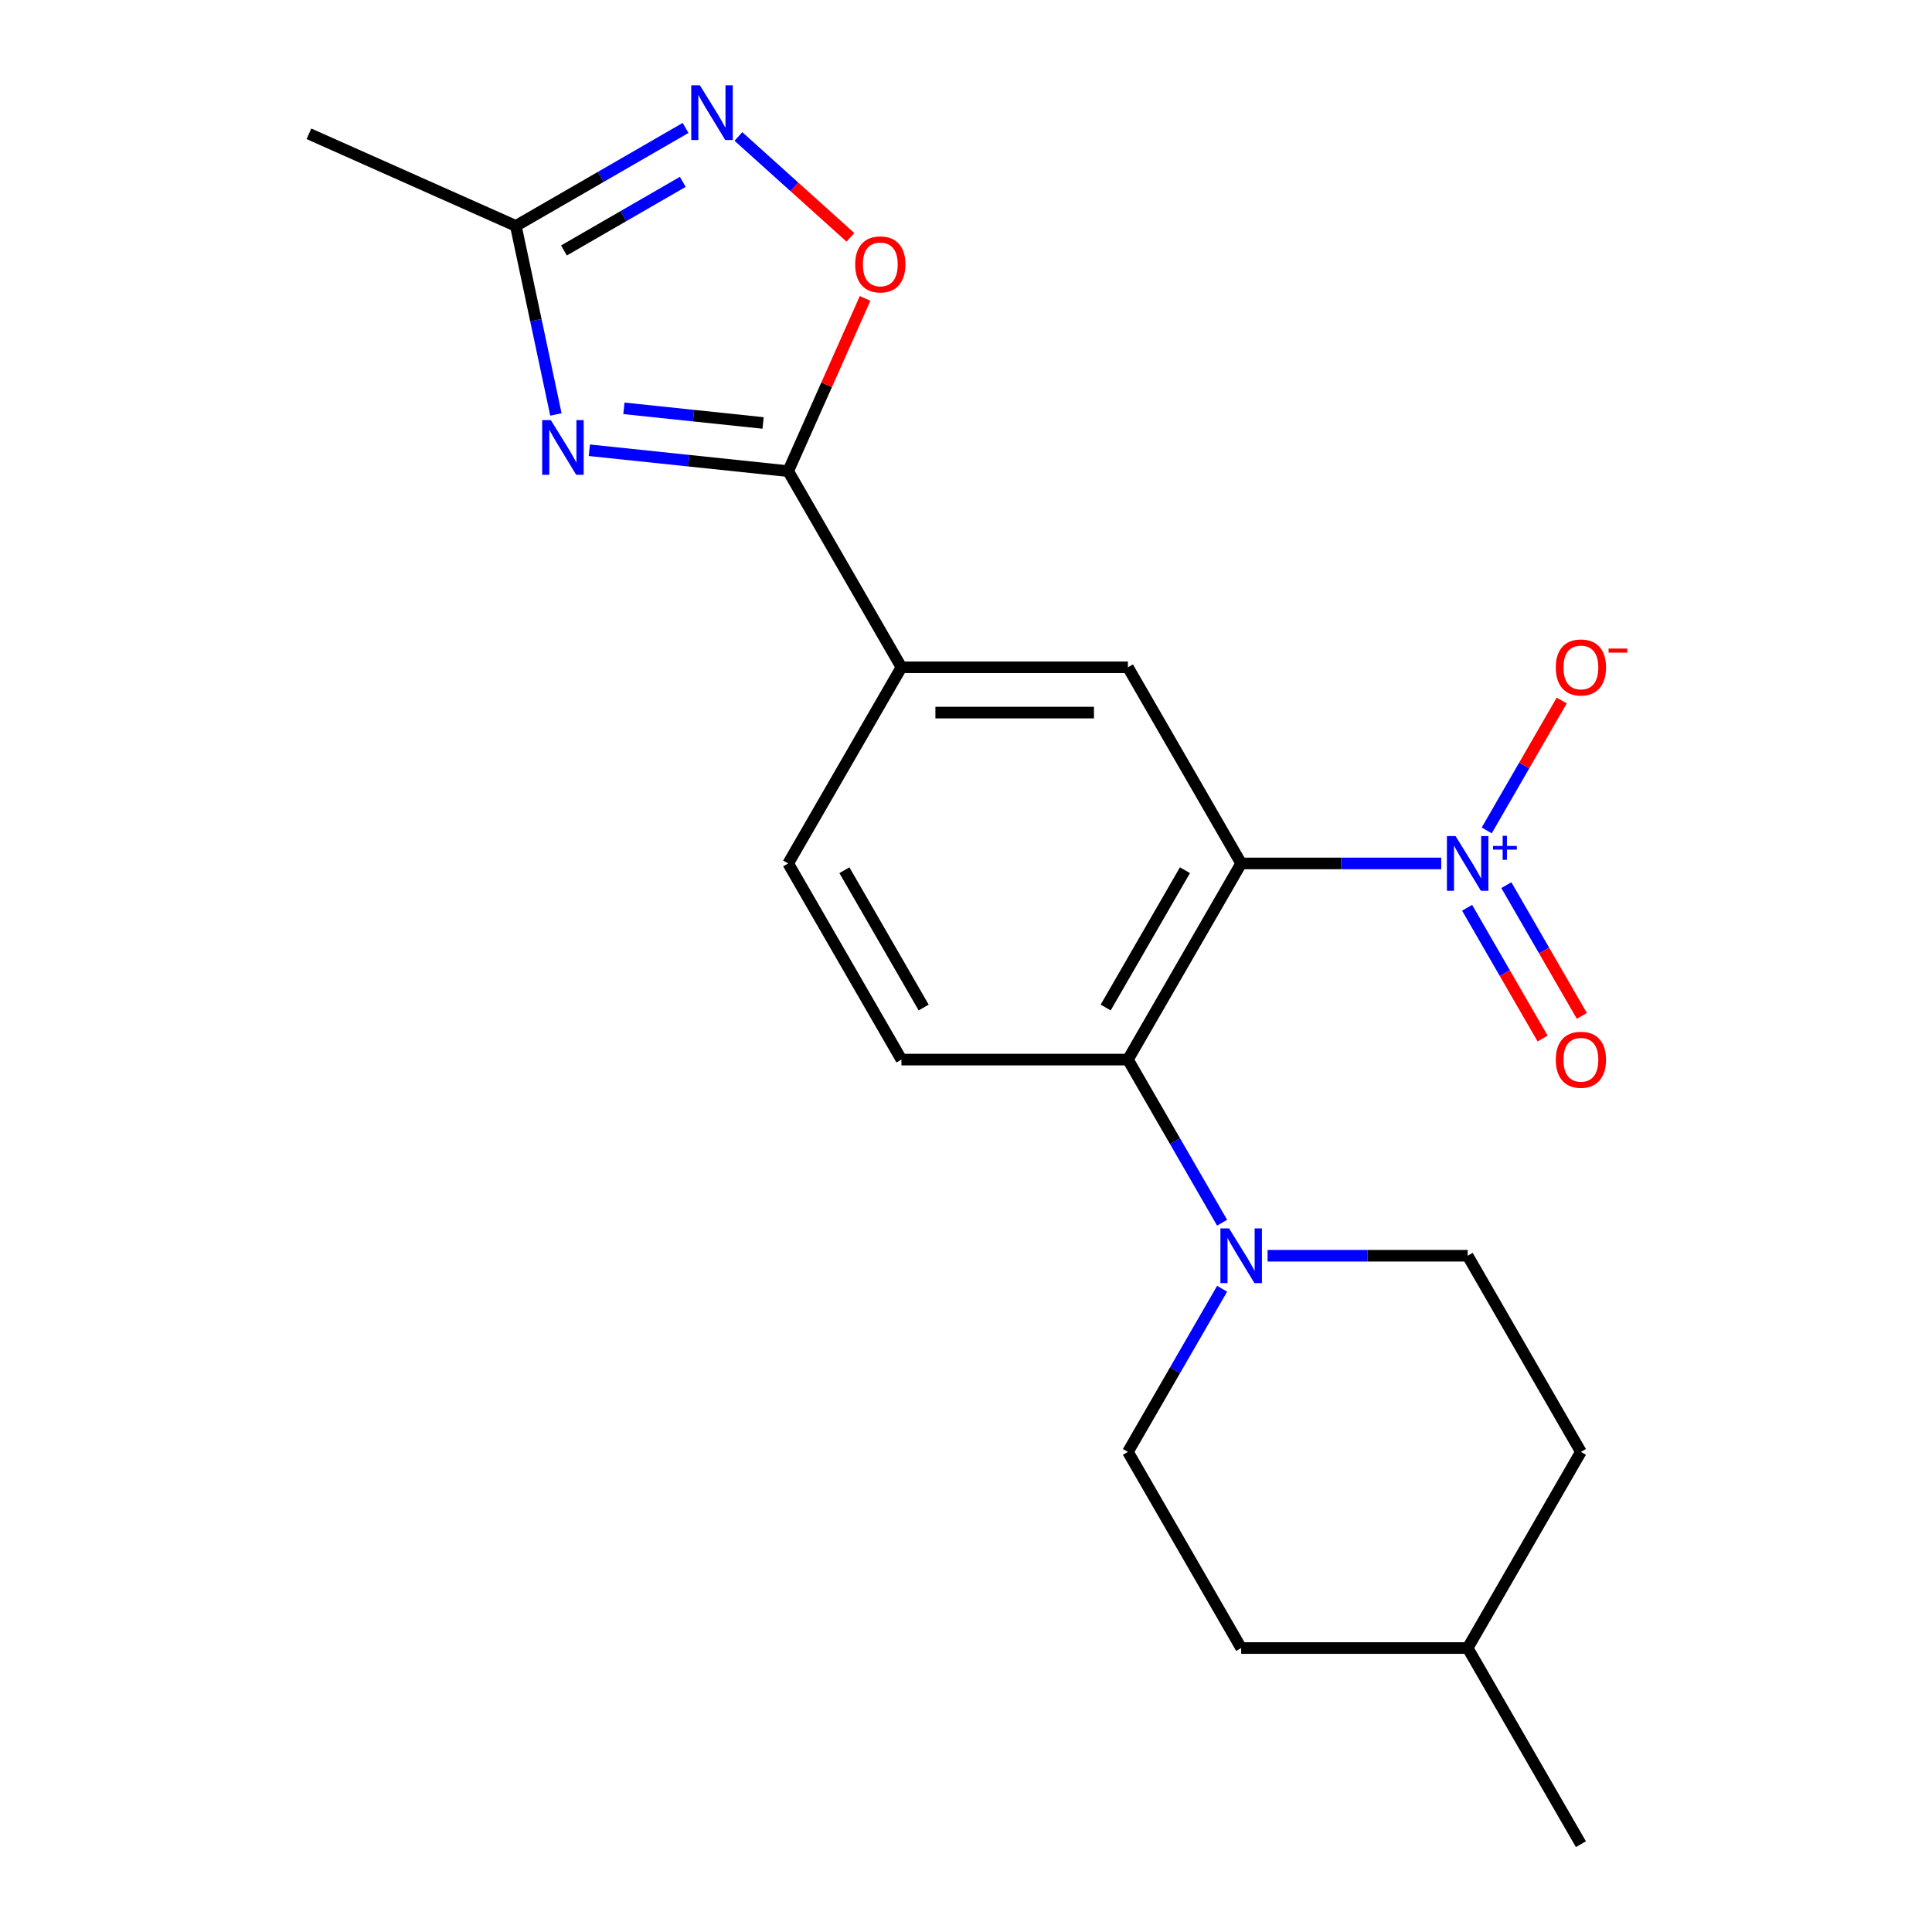 <?xml version='1.0' encoding='iso-8859-1'?>
<svg version='1.1' baseProfile='full'
              xmlns='http://www.w3.org/2000/svg'
                      xmlns:rdkit='http://www.rdkit.org/xml'
                      xmlns:xlink='http://www.w3.org/1999/xlink'
                  xml:space='preserve'
width='1000px' height='1000px' viewBox='0 0 1000 1000'>
<!-- END OF HEADER -->
<rect style='opacity:1.0;fill:#FFFFFF;stroke:none' width='1000' height='1000' x='0' y='0'> </rect>
<path class='bond-0' d='M 642.427,446.916 L 694.208,446.916' style='fill:none;fill-rule:evenodd;stroke:#000000;stroke-width:6px;stroke-linecap:butt;stroke-linejoin:miter;stroke-opacity:1' />
<path class='bond-0' d='M 694.208,446.916 L 745.988,446.916' style='fill:none;fill-rule:evenodd;stroke:#0000FF;stroke-width:6px;stroke-linecap:butt;stroke-linejoin:miter;stroke-opacity:1' />
<path class='bond-3' d='M 642.427,446.916 L 583.811,548.442' style='fill:none;fill-rule:evenodd;stroke:#000000;stroke-width:6px;stroke-linecap:butt;stroke-linejoin:miter;stroke-opacity:1' />
<path class='bond-3' d='M 613.33,450.422 L 572.298,521.49' style='fill:none;fill-rule:evenodd;stroke:#000000;stroke-width:6px;stroke-linecap:butt;stroke-linejoin:miter;stroke-opacity:1' />
<path class='bond-7' d='M 642.427,446.916 L 583.811,345.391' style='fill:none;fill-rule:evenodd;stroke:#000000;stroke-width:6px;stroke-linecap:butt;stroke-linejoin:miter;stroke-opacity:1' />
<path class='bond-11' d='M 769.526,429.826 L 788.936,396.207' style='fill:none;fill-rule:evenodd;stroke:#0000FF;stroke-width:6px;stroke-linecap:butt;stroke-linejoin:miter;stroke-opacity:1' />
<path class='bond-11' d='M 788.936,396.207 L 808.346,362.588' style='fill:none;fill-rule:evenodd;stroke:#FF0000;stroke-width:6px;stroke-linecap:butt;stroke-linejoin:miter;stroke-opacity:1' />
<path class='bond-12' d='M 759.374,469.869 L 778.911,503.708' style='fill:none;fill-rule:evenodd;stroke:#0000FF;stroke-width:6px;stroke-linecap:butt;stroke-linejoin:miter;stroke-opacity:1' />
<path class='bond-12' d='M 778.911,503.708 L 798.448,537.546' style='fill:none;fill-rule:evenodd;stroke:#FF0000;stroke-width:6px;stroke-linecap:butt;stroke-linejoin:miter;stroke-opacity:1' />
<path class='bond-12' d='M 779.679,458.146 L 799.216,491.984' style='fill:none;fill-rule:evenodd;stroke:#0000FF;stroke-width:6px;stroke-linecap:butt;stroke-linejoin:miter;stroke-opacity:1' />
<path class='bond-12' d='M 799.216,491.984 L 818.753,525.823' style='fill:none;fill-rule:evenodd;stroke:#FF0000;stroke-width:6px;stroke-linecap:butt;stroke-linejoin:miter;stroke-opacity:1' />
<path class='bond-1' d='M 305.044,233.048 L 356.504,238.456' style='fill:none;fill-rule:evenodd;stroke:#0000FF;stroke-width:6px;stroke-linecap:butt;stroke-linejoin:miter;stroke-opacity:1' />
<path class='bond-1' d='M 356.504,238.456 L 407.963,243.865' style='fill:none;fill-rule:evenodd;stroke:#000000;stroke-width:6px;stroke-linecap:butt;stroke-linejoin:miter;stroke-opacity:1' />
<path class='bond-1' d='M 322.933,211.352 L 358.955,215.138' style='fill:none;fill-rule:evenodd;stroke:#0000FF;stroke-width:6px;stroke-linecap:butt;stroke-linejoin:miter;stroke-opacity:1' />
<path class='bond-1' d='M 358.955,215.138 L 394.976,218.924' style='fill:none;fill-rule:evenodd;stroke:#000000;stroke-width:6px;stroke-linecap:butt;stroke-linejoin:miter;stroke-opacity:1' />
<path class='bond-8' d='M 287.741,214.52 L 277.37,165.73' style='fill:none;fill-rule:evenodd;stroke:#0000FF;stroke-width:6px;stroke-linecap:butt;stroke-linejoin:miter;stroke-opacity:1' />
<path class='bond-8' d='M 277.37,165.73 L 267,116.941' style='fill:none;fill-rule:evenodd;stroke:#000000;stroke-width:6px;stroke-linecap:butt;stroke-linejoin:miter;stroke-opacity:1' />
<path class='bond-2' d='M 407.963,243.865 L 466.579,345.391' style='fill:none;fill-rule:evenodd;stroke:#000000;stroke-width:6px;stroke-linecap:butt;stroke-linejoin:miter;stroke-opacity:1' />
<path class='bond-5' d='M 407.963,243.865 L 427.866,199.162' style='fill:none;fill-rule:evenodd;stroke:#000000;stroke-width:6px;stroke-linecap:butt;stroke-linejoin:miter;stroke-opacity:1' />
<path class='bond-5' d='M 427.866,199.162 L 447.769,154.459' style='fill:none;fill-rule:evenodd;stroke:#FF0000;stroke-width:6px;stroke-linecap:butt;stroke-linejoin:miter;stroke-opacity:1' />
<path class='bond-6' d='M 583.811,548.442 L 608.185,590.66' style='fill:none;fill-rule:evenodd;stroke:#000000;stroke-width:6px;stroke-linecap:butt;stroke-linejoin:miter;stroke-opacity:1' />
<path class='bond-6' d='M 608.185,590.66 L 632.56,632.877' style='fill:none;fill-rule:evenodd;stroke:#0000FF;stroke-width:6px;stroke-linecap:butt;stroke-linejoin:miter;stroke-opacity:1' />
<path class='bond-10' d='M 583.811,548.442 L 466.579,548.442' style='fill:none;fill-rule:evenodd;stroke:#000000;stroke-width:6px;stroke-linecap:butt;stroke-linejoin:miter;stroke-opacity:1' />
<path class='bond-4' d='M 382.196,70.634 L 411.186,96.736' style='fill:none;fill-rule:evenodd;stroke:#0000FF;stroke-width:6px;stroke-linecap:butt;stroke-linejoin:miter;stroke-opacity:1' />
<path class='bond-4' d='M 411.186,96.736 L 440.175,122.838' style='fill:none;fill-rule:evenodd;stroke:#FF0000;stroke-width:6px;stroke-linecap:butt;stroke-linejoin:miter;stroke-opacity:1' />
<path class='bond-22' d='M 354.855,66.218 L 310.927,91.579' style='fill:none;fill-rule:evenodd;stroke:#0000FF;stroke-width:6px;stroke-linecap:butt;stroke-linejoin:miter;stroke-opacity:1' />
<path class='bond-22' d='M 310.927,91.579 L 267,116.941' style='fill:none;fill-rule:evenodd;stroke:#000000;stroke-width:6px;stroke-linecap:butt;stroke-linejoin:miter;stroke-opacity:1' />
<path class='bond-22' d='M 353.4,94.131 L 322.65,111.884' style='fill:none;fill-rule:evenodd;stroke:#0000FF;stroke-width:6px;stroke-linecap:butt;stroke-linejoin:miter;stroke-opacity:1' />
<path class='bond-22' d='M 322.65,111.884 L 291.901,129.637' style='fill:none;fill-rule:evenodd;stroke:#000000;stroke-width:6px;stroke-linecap:butt;stroke-linejoin:miter;stroke-opacity:1' />
<path class='bond-14' d='M 632.56,667.059 L 608.185,709.276' style='fill:none;fill-rule:evenodd;stroke:#0000FF;stroke-width:6px;stroke-linecap:butt;stroke-linejoin:miter;stroke-opacity:1' />
<path class='bond-14' d='M 608.185,709.276 L 583.811,751.494' style='fill:none;fill-rule:evenodd;stroke:#000000;stroke-width:6px;stroke-linecap:butt;stroke-linejoin:miter;stroke-opacity:1' />
<path class='bond-15' d='M 656.098,649.968 L 707.879,649.968' style='fill:none;fill-rule:evenodd;stroke:#0000FF;stroke-width:6px;stroke-linecap:butt;stroke-linejoin:miter;stroke-opacity:1' />
<path class='bond-15' d='M 707.879,649.968 L 759.659,649.968' style='fill:none;fill-rule:evenodd;stroke:#000000;stroke-width:6px;stroke-linecap:butt;stroke-linejoin:miter;stroke-opacity:1' />
<path class='bond-9' d='M 583.811,345.391 L 466.579,345.391' style='fill:none;fill-rule:evenodd;stroke:#000000;stroke-width:6px;stroke-linecap:butt;stroke-linejoin:miter;stroke-opacity:1' />
<path class='bond-9' d='M 566.226,368.837 L 484.164,368.837' style='fill:none;fill-rule:evenodd;stroke:#000000;stroke-width:6px;stroke-linecap:butt;stroke-linejoin:miter;stroke-opacity:1' />
<path class='bond-19' d='M 267,116.941 L 159.903,69.258' style='fill:none;fill-rule:evenodd;stroke:#000000;stroke-width:6px;stroke-linecap:butt;stroke-linejoin:miter;stroke-opacity:1' />
<path class='bond-13' d='M 466.579,345.391 L 407.963,446.916' style='fill:none;fill-rule:evenodd;stroke:#000000;stroke-width:6px;stroke-linecap:butt;stroke-linejoin:miter;stroke-opacity:1' />
<path class='bond-21' d='M 466.579,548.442 L 407.963,446.916' style='fill:none;fill-rule:evenodd;stroke:#000000;stroke-width:6px;stroke-linecap:butt;stroke-linejoin:miter;stroke-opacity:1' />
<path class='bond-21' d='M 478.092,521.49 L 437.061,450.422' style='fill:none;fill-rule:evenodd;stroke:#000000;stroke-width:6px;stroke-linecap:butt;stroke-linejoin:miter;stroke-opacity:1' />
<path class='bond-17' d='M 583.811,751.494 L 642.427,853.02' style='fill:none;fill-rule:evenodd;stroke:#000000;stroke-width:6px;stroke-linecap:butt;stroke-linejoin:miter;stroke-opacity:1' />
<path class='bond-16' d='M 759.659,649.968 L 818.275,751.494' style='fill:none;fill-rule:evenodd;stroke:#000000;stroke-width:6px;stroke-linecap:butt;stroke-linejoin:miter;stroke-opacity:1' />
<path class='bond-18' d='M 818.275,751.494 L 759.659,853.02' style='fill:none;fill-rule:evenodd;stroke:#000000;stroke-width:6px;stroke-linecap:butt;stroke-linejoin:miter;stroke-opacity:1' />
<path class='bond-23' d='M 642.427,853.02 L 759.659,853.02' style='fill:none;fill-rule:evenodd;stroke:#000000;stroke-width:6px;stroke-linecap:butt;stroke-linejoin:miter;stroke-opacity:1' />
<path class='bond-20' d='M 759.659,853.02 L 818.275,954.545' style='fill:none;fill-rule:evenodd;stroke:#000000;stroke-width:6px;stroke-linecap:butt;stroke-linejoin:miter;stroke-opacity:1' />
<path  class='atom-1' d='M 753.399 432.756
L 762.679 447.756
Q 763.599 449.236, 765.079 451.916
Q 766.559 454.596, 766.639 454.756
L 766.639 432.756
L 770.399 432.756
L 770.399 461.076
L 766.519 461.076
L 756.559 444.676
Q 755.399 442.756, 754.159 440.556
Q 752.959 438.356, 752.599 437.676
L 752.599 461.076
L 748.919 461.076
L 748.919 432.756
L 753.399 432.756
' fill='#0000FF'/>
<path  class='atom-1' d='M 772.775 437.861
L 777.765 437.861
L 777.765 432.608
L 779.982 432.608
L 779.982 437.861
L 785.104 437.861
L 785.104 439.762
L 779.982 439.762
L 779.982 445.042
L 777.765 445.042
L 777.765 439.762
L 772.775 439.762
L 772.775 437.861
' fill='#0000FF'/>
<path  class='atom-2' d='M 285.114 217.451
L 294.394 232.451
Q 295.314 233.931, 296.794 236.611
Q 298.274 239.291, 298.354 239.451
L 298.354 217.451
L 302.114 217.451
L 302.114 245.771
L 298.234 245.771
L 288.274 229.371
Q 287.114 227.451, 285.874 225.251
Q 284.674 223.051, 284.314 222.371
L 284.314 245.771
L 280.634 245.771
L 280.634 217.451
L 285.114 217.451
' fill='#0000FF'/>
<path  class='atom-5' d='M 362.266 44.165
L 371.546 59.165
Q 372.466 60.645, 373.946 63.325
Q 375.426 66.005, 375.506 66.165
L 375.506 44.165
L 379.266 44.165
L 379.266 72.485
L 375.386 72.485
L 365.426 56.085
Q 364.266 54.165, 363.026 51.965
Q 361.826 49.765, 361.466 49.085
L 361.466 72.485
L 357.786 72.485
L 357.786 44.165
L 362.266 44.165
' fill='#0000FF'/>
<path  class='atom-6' d='M 442.646 136.848
Q 442.646 130.048, 446.006 126.248
Q 449.366 122.448, 455.646 122.448
Q 461.926 122.448, 465.286 126.248
Q 468.646 130.048, 468.646 136.848
Q 468.646 143.728, 465.246 147.648
Q 461.846 151.528, 455.646 151.528
Q 449.406 151.528, 446.006 147.648
Q 442.646 143.768, 442.646 136.848
M 455.646 148.328
Q 459.966 148.328, 462.286 145.448
Q 464.646 142.528, 464.646 136.848
Q 464.646 131.288, 462.286 128.488
Q 459.966 125.648, 455.646 125.648
Q 451.326 125.648, 448.966 128.448
Q 446.646 131.248, 446.646 136.848
Q 446.646 142.568, 448.966 145.448
Q 451.326 148.328, 455.646 148.328
' fill='#FF0000'/>
<path  class='atom-7' d='M 636.167 635.808
L 645.447 650.808
Q 646.367 652.288, 647.847 654.968
Q 649.327 657.648, 649.407 657.808
L 649.407 635.808
L 653.167 635.808
L 653.167 664.128
L 649.287 664.128
L 639.327 647.728
Q 638.167 645.808, 636.927 643.608
Q 635.727 641.408, 635.367 640.728
L 635.367 664.128
L 631.687 664.128
L 631.687 635.808
L 636.167 635.808
' fill='#0000FF'/>
<path  class='atom-12' d='M 805.275 345.471
Q 805.275 338.671, 808.635 334.871
Q 811.995 331.071, 818.275 331.071
Q 824.555 331.071, 827.915 334.871
Q 831.275 338.671, 831.275 345.471
Q 831.275 352.351, 827.875 356.271
Q 824.475 360.151, 818.275 360.151
Q 812.035 360.151, 808.635 356.271
Q 805.275 352.391, 805.275 345.471
M 818.275 356.951
Q 822.595 356.951, 824.915 354.071
Q 827.275 351.151, 827.275 345.471
Q 827.275 339.911, 824.915 337.111
Q 822.595 334.271, 818.275 334.271
Q 813.955 334.271, 811.595 337.071
Q 809.275 339.871, 809.275 345.471
Q 809.275 351.191, 811.595 354.071
Q 813.955 356.951, 818.275 356.951
' fill='#FF0000'/>
<path  class='atom-12' d='M 832.595 335.693
L 842.284 335.693
L 842.284 337.805
L 832.595 337.805
L 832.595 335.693
' fill='#FF0000'/>
<path  class='atom-13' d='M 805.275 548.522
Q 805.275 541.722, 808.635 537.922
Q 811.995 534.122, 818.275 534.122
Q 824.555 534.122, 827.915 537.922
Q 831.275 541.722, 831.275 548.522
Q 831.275 555.402, 827.875 559.322
Q 824.475 563.202, 818.275 563.202
Q 812.035 563.202, 808.635 559.322
Q 805.275 555.442, 805.275 548.522
M 818.275 560.002
Q 822.595 560.002, 824.915 557.122
Q 827.275 554.202, 827.275 548.522
Q 827.275 542.962, 824.915 540.162
Q 822.595 537.322, 818.275 537.322
Q 813.955 537.322, 811.595 540.122
Q 809.275 542.922, 809.275 548.522
Q 809.275 554.242, 811.595 557.122
Q 813.955 560.002, 818.275 560.002
' fill='#FF0000'/>
</svg>
